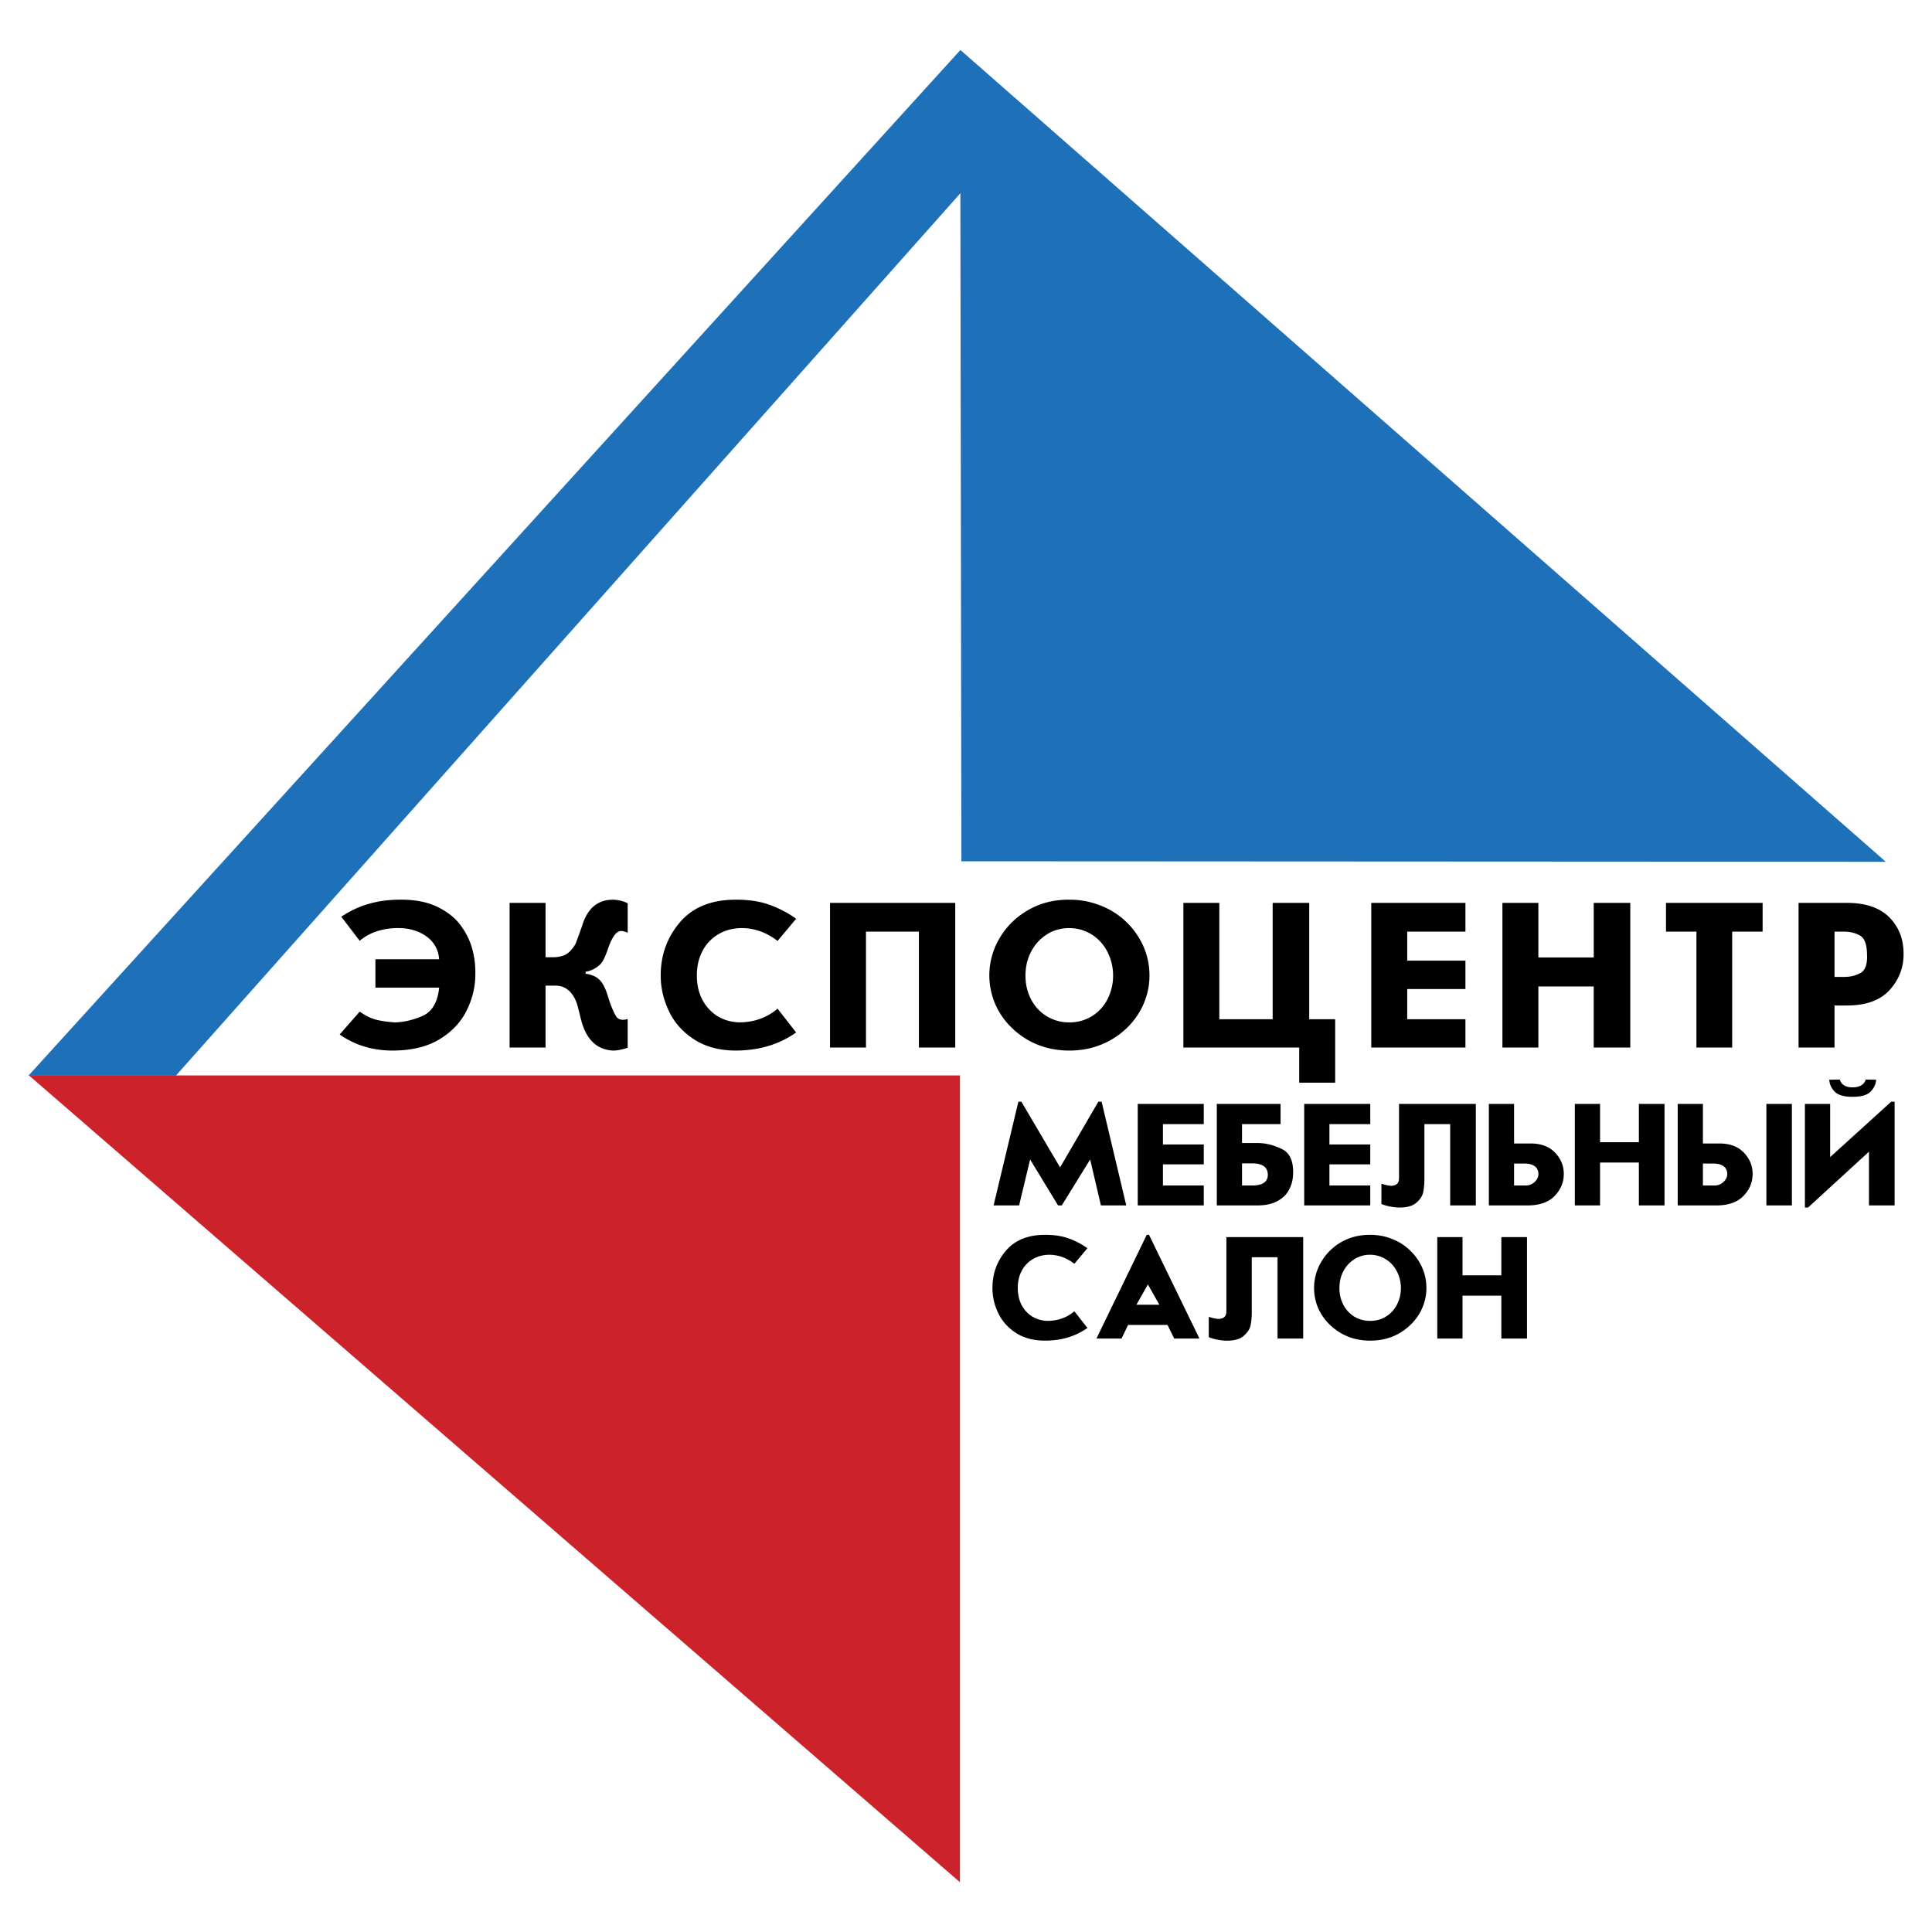 <svg xmlns="http://www.w3.org/2000/svg" width="2500" height="2500" viewBox="0 0 192.756 192.756"><g fill-rule="evenodd" clip-rule="evenodd"><path fill="#fff" d="M0 0h192.756v192.756H0V0z"/><path fill="#cc2229" d="M2.894 107.297l92.88 80.494v-80.494H2.894z"/><path fill="#1e71b8" d="M188.148 85.979L95.794 4.965v.053L2.834 107.322h14.711l78.271-88.04.102 66.649 92.23.048z"/><path d="M45.985 92.357c-.564-.778-1.37-1.416-2.415-1.911-1.046-.495-2.351-.722-3.914-.683-2.133.04-4.001.607-5.604 1.702l1.834 2.397c.965-.806 2.188-1.229 3.669-1.267 1.155-.026 2.133.237 2.934.792.802.555 1.244 1.327 1.325 2.317h-6.358v2.833h6.358c-.149 1.477-.716 2.424-1.702 2.842-.985.414-1.912.623-2.782.623-.815-.066-1.453-.166-1.916-.297-.461-.133-.971-.391-1.528-.773l-1.997 2.279c1.522 1.068 3.282 1.604 5.279 1.604 1.875 0 3.431-.373 4.667-1.121 1.236-.744 2.143-1.701 2.721-2.871.578-1.166.867-2.371.867-3.613a8.695 8.695 0 0 0-.275-2.416c-.212-.846-.599-1.658-1.163-2.437zM58.056 92.436c-.38 1.069-.604 1.671-.672 1.803-.34.542-.683.888-1.029 1.039-.347.152-.758.228-1.233.228h-.692V90.08h-3.587v14.436h3.587v-6.178h.999c.856 0 1.508.455 1.957 1.367.108.225.207.512.295.861.089.35.18.715.275 1.1.489 1.992 1.542 3.041 3.159 3.148.394.012.896-.08 1.508-.277v-2.871a1.571 1.571 0 0 1-.489.078c-.285 0-.503-.109-.652-.326-.149-.219-.346-.645-.591-1.277-.095-.305-.2-.627-.315-.971a4.945 4.945 0 0 0-.316-.773c-.19-.383-.428-.668-.713-.861-.286-.189-.659-.32-1.121-.385v-.199a2.665 2.665 0 0 0 1.529-.812c.217-.236.462-.758.733-1.564.353-1.003.727-1.557 1.121-1.663.109-.04.261-.033.458.02.198.054.316.1.357.139v-2.951a3.345 3.345 0 0 0-1.549-.355c-1.496.023-2.502.914-3.019 2.67zM71.656 93.219c.672-.403 1.444-.61 2.313-.624 1.305 0 2.507.429 3.607 1.286l1.854-2.217a10.84 10.84 0 0 0-2.7-1.407c-.972-.343-2.103-.508-3.393-.494-2.405.013-4.243.77-5.513 2.268-1.271 1.499-1.905 3.264-1.905 5.297 0 1.215.271 2.396.815 3.545.543 1.148 1.378 2.088 2.506 2.822 1.128.732 2.486 1.105 4.077 1.119 2.35.012 4.388-.588 6.114-1.803l-1.854-2.377c-1.073.912-2.357 1.367-3.852 1.367-1.25-.053-2.262-.512-3.037-1.377s-1.162-1.965-1.162-3.297c0-.925.187-1.739.56-2.446a4.189 4.189 0 0 1 1.57-1.662zM82.812 104.516h3.587V92.951h5.279v11.565h3.627V90.08H82.812v14.436zM100.938 102.537a7.88 7.88 0 0 0 2.566 1.682c.973.396 2.035.596 3.191.596 1.154 0 2.221-.201 3.199-.605a7.881 7.881 0 0 0 2.557-1.674 7.416 7.416 0 0 0 1.662-2.414c.381-.898.57-1.83.57-2.793 0-.99-.189-1.934-.57-2.833a7.63 7.63 0 0 0-1.652-2.426 7.746 7.746 0 0 0-2.578-1.693 8.326 8.326 0 0 0-3.188-.614c-1.523-.014-2.893.33-4.107 1.03-1.217.7-2.168 1.633-2.854 2.801a7.254 7.254 0 0 0-.468 6.516 7.361 7.361 0 0 0 1.672 2.427zm1.935-7.585a4.5 4.5 0 0 1 1.549-1.713c.658-.429 1.416-.644 2.273-.644.842.013 1.596.234 2.262.664a4.333 4.333 0 0 1 1.549 1.743c.365.732.549 1.508.549 2.327a5.13 5.13 0 0 1-.549 2.336 4.202 4.202 0 0 1-1.561 1.715 4.205 4.205 0 0 1-2.25.623 4.228 4.228 0 0 1-3.832-2.309c-.367-.705-.551-1.494-.551-2.365s.186-1.664.561-2.377zM129.621 108.021h3.588v-6.335h-2.588V90.08h-3.648v11.606h-5.321V90.08h-3.586v14.436h11.555v3.505zM146.207 101.686h-5.809v-3.01h5.809v-2.833h-5.809v-2.892h5.809V90.08h-9.395v14.436h9.395v-2.83zM153.484 98.418h5.522v6.098h3.648V90.08h-3.648v5.446h-5.522V90.08h-3.588v14.436h3.588v-6.098zM166.217 92.951h3.037v11.565h3.566V92.951h3.037V90.08h-9.64v2.871zM183.031 100.318h1.223c1.943 0 3.383-.531 4.32-1.594.938-1.064 1.385-2.295 1.344-3.694-.025-1.439-.516-2.624-1.467-3.555-.951-.931-2.35-1.396-4.197-1.396h-4.811v14.436h3.588v-4.197zm0-7.367h.957c.598 0 1.125.129 1.58.386.455.257.688.869.703 1.832.053.977-.15 1.604-.611 1.881-.463.277-1.02.416-1.672.416h-.957v-4.515zM103.033 125.631c.477-.287 1.02-.434 1.629-.443.914 0 1.758.301 2.529.902l1.301-1.555a7.51 7.51 0 0 0-1.9-.988c-.678-.24-1.467-.355-2.373-.346-1.688.008-2.979.541-3.873 1.598-.887 1.045-1.33 2.281-1.33 3.709 0 .85.191 1.678.572 2.486.381.805.967 1.467 1.758 1.984.791.51 1.744.77 2.859.777 1.648.01 3.078-.41 4.287-1.264l-1.301-1.666c-.752.639-1.652.959-2.701.959-.877-.037-1.586-.357-2.129-.959-.545-.611-.816-1.385-.816-2.318 0-.65.129-1.219.387-1.709a2.95 2.95 0 0 1 1.101-1.167zM114.41 123.201l-5.018 10.348h2.502l.658-1.361h3.93l.672 1.361h2.516l-5.031-10.348h-.229zm-1.029 6.973l1.145-2.027 1.143 2.027h-2.288zM122.357 130.16v.527c0 .203-.01.338-.027.402-.076.314-.32.48-.73.5-.238 0-.57-.07-1-.209v2.029c.43.176.943.291 1.545.346.865.037 1.5-.109 1.9-.443.41-.342.652-.709.729-1.098s.115-.82.115-1.291v-5.486h2.572v8.111h2.559v-10.125h-7.662v6.737h-.001zM140.754 124.826a5.354 5.354 0 0 0-1.814-1.195 5.786 5.786 0 0 0-2.23-.43c-1.066-.01-2.029.23-2.887.721a5.453 5.453 0 0 0-2.002 1.973 5.09 5.09 0 0 0-.715 2.613c0 .676.129 1.328.387 1.957a5.305 5.305 0 0 0 1.172 1.695c.523.51 1.123.902 1.801 1.18.686.277 1.434.416 2.244.416s1.559-.139 2.244-.416a5.55 5.55 0 0 0 1.787-1.18c.514-.5.904-1.064 1.172-1.695a4.94 4.94 0 0 0 .4-1.957c0-.695-.133-1.357-.4-1.988a5.265 5.265 0 0 0-1.159-1.694zm-1.371 5.32a2.973 2.973 0 0 1-1.102 1.207c-.467.289-.99.432-1.572.432-.59 0-1.125-.143-1.602-.432a3.046 3.046 0 0 1-1.086-1.18 3.588 3.588 0 0 1-.385-1.666c0-.613.127-1.168.385-1.668.268-.5.629-.898 1.086-1.193a2.856 2.856 0 0 1 1.602-.459 2.91 2.91 0 0 1 1.586.473c.469.295.83.703 1.088 1.221a3.58 3.58 0 0 1 .385 1.627c0 .582-.129 1.129-.385 1.638zM149.789 127.242h-3.875v-3.818h-2.516v10.125h2.516v-4.278h3.875v4.278h2.559v-10.125h-2.559v3.818zM112.367 120.264l-2.459-10.346h-.328l-3.816 6.555-3.86-6.555h-.3l-2.473 10.346h2.545l1.099-4.582 2.787 4.582h.374l2.83-4.582 1.072 4.582h2.529zM113.512 120.264h6.588v-1.987h-4.073v-2.109h4.073v-1.986h-4.073v-2.03h4.073v-2.013h-6.588v10.125zM127.762 112.152v-2.014H121.4v10.125h4.074c.762 0 1.4-.133 1.916-.4.523-.27.914-.631 1.172-1.084.268-.455.414-.965.443-1.529.076-1.352-.295-2.223-1.115-2.611-.811-.398-1.615-.598-2.416-.598h-1.559v-1.889h3.847zm-2.83 3.918c1.02 0 1.539.371 1.559 1.111.01.73-.516 1.096-1.572 1.096h-1.002v-2.207h1.015zM136.711 118.277h-4.074v-2.109h4.074v-1.986h-4.074v-2.03h4.074v-2.013h-6.59v10.125h6.59v-1.987zM147.244 120.264v-10.125h-7.662v7.265c0 .203-.01.338-.027.402-.076.314-.32.48-.73.5-.238 0-.57-.07-1-.209v2.027c.43.176.943.291 1.543.348.869.037 1.502-.111 1.902-.445.41-.342.652-.707.729-1.098.076-.387.115-.818.115-1.291v-5.486h2.572v8.111h2.558v.001zM152.705 114.084h-1.645v-3.945h-2.516v10.125h3.873c1.164 0 2.051-.305 2.66-.916s.924-1.328.943-2.152c.018-.834-.268-1.561-.857-2.182-.581-.619-1.401-.93-2.458-.93zm.414 3.832a1.257 1.257 0 0 1-.914.361h-1.145v-2.193h.973c.943 0 1.43.342 1.457 1.027 0 .297-.123.567-.371.805zM163.51 113.959h-3.873v-3.82h-2.516v10.125h2.516v-4.278h3.873v4.278h2.56v-10.125h-2.56v3.82zM176.232 120.264h2.545v-10.125h-2.545v10.125zM171.543 114.084H169.9v-3.945h-2.516v10.125h3.873c1.162 0 2.049-.305 2.658-.916.611-.611.926-1.328.943-2.152.02-.834-.266-1.561-.857-2.182-.579-.619-1.399-.93-2.458-.93zm.416 3.832a1.259 1.259 0 0 1-.916.361H169.9v-2.193h.973c.941 0 1.43.342 1.457 1.027 0 .297-.123.567-.371.805zM184.822 108.486c-.676 0-1.1-.26-1.271-.779l-1.043.016c.018.426.195.818.527 1.18.344.352.939.527 1.787.527.877 0 1.482-.176 1.816-.527.342-.361.523-.754.543-1.18l-1.029-.016c-.181.52-.625.779-1.33.779zM182.594 115.445v-5.306h-2.518v10.334h.317l6.074-5.569v5.36h2.558v-10.346h-.343l-6.088 5.527z"/></g></svg>